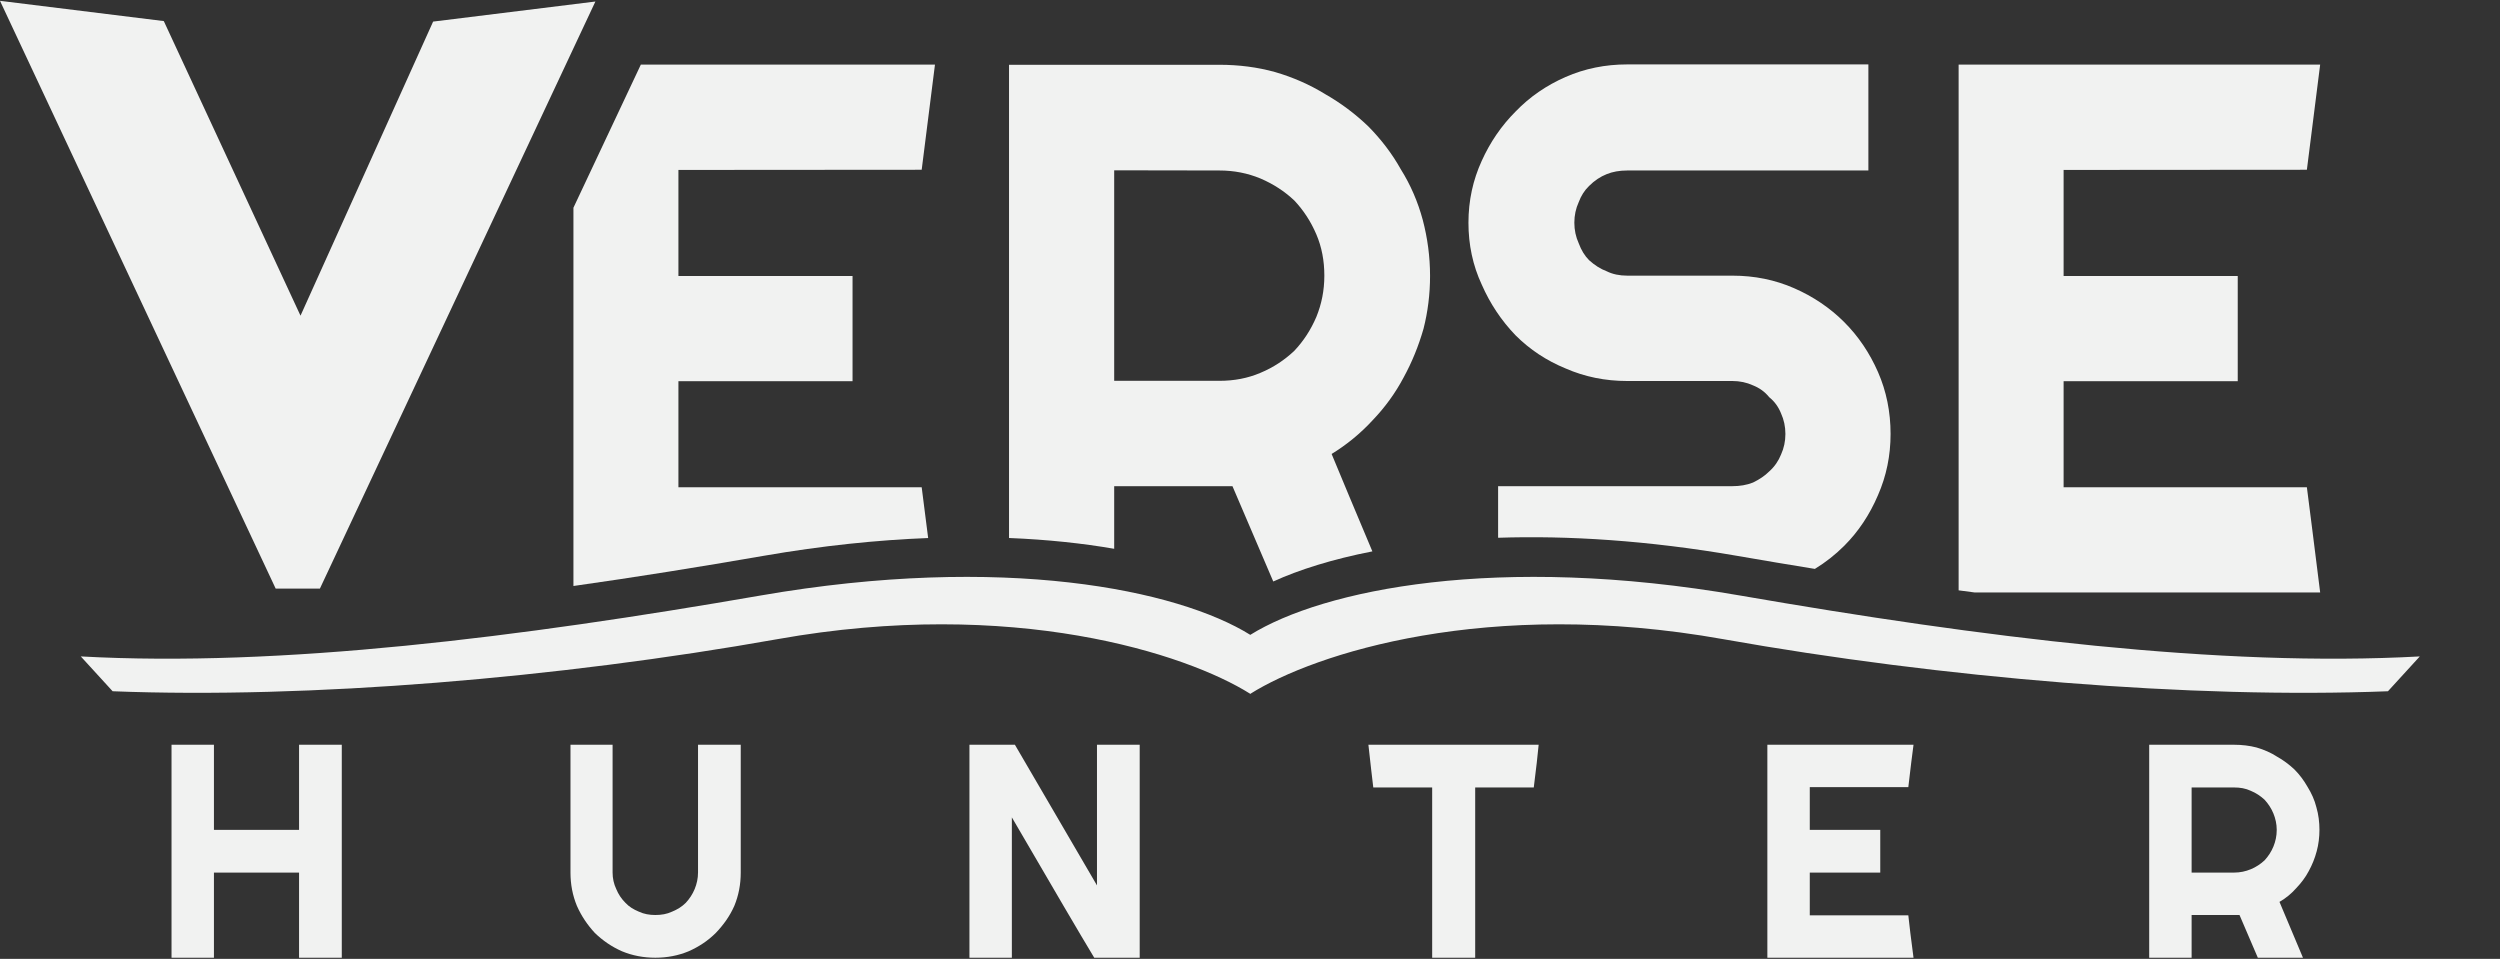 <svg width="1374" height="527" viewBox="0 0 1374 527" fill="none" xmlns="http://www.w3.org/2000/svg">
<rect x="0" y="0" width="1374" height="527" fill="#333333" stroke="none"/>
<path d="M687.159 348.917C727.033 324.111 822.896 304.136 956.359 327.3C1088.69 350.25 1220.17 366.81 1329.92 360.772L1312.42 379.911C1204.7 384.13 1067.44 372.69 947.159 351.3C817.521 328.147 722.244 359.274 687.271 381.267C687.265 381.333 687.262 381.378 687.259 381.399C687.225 381.378 687.192 381.357 687.158 381.336C687.125 381.357 687.092 381.379 687.059 381.399C687.056 381.378 687.053 381.333 687.047 381.267C652.073 359.274 556.796 328.147 427.159 351.3C306.875 372.69 169.614 384.13 61.901 379.911L44.401 360.772C154.152 366.81 285.626 350.251 417.959 327.3C551.423 304.136 647.286 324.111 687.159 348.917Z" fill="#F1F2F1"/>
<path d="M1275.16 35.5C1273.56 48.4 1271.06 67.701 1267.86 93.301C1238.26 93.301 1193.66 93.3 1134.16 93.4V151.7H1229.86V209.5H1134.16V267.801H1267.86C1269.46 280.401 1271.96 299.701 1275.16 325.601H1085.13C1082.24 325.223 1079.35 324.839 1076.46 324.45V35.5H1275.16Z" fill="#F1F2F1"/>
<path d="M90.024 11.589L165.159 173.5L238.044 11.867L327.227 0.837L175.813 323.5H151.512L0 0.455L90.024 11.589Z" fill="#F1F2F1"/>
<path d="M513.859 35.5C512.259 48.4 509.759 67.701 506.56 93.3C476.96 93.3 432.459 93.3 372.859 93.4V151.7H468.56V209.5H372.859V267.8H506.56C507.467 274.949 508.663 284.256 510.113 295.7C482.336 296.778 452.063 299.859 419.56 305.5C384.571 311.568 349.642 317.187 315.159 322.063V114.167L352.21 35.5H513.859Z" fill="#F1F2F1"/>
<path fill-rule="evenodd" clip-rule="evenodd" d="M670.06 35.601C680.859 35.601 691.059 36.901 700.759 39.601C710.759 42.501 719.959 46.6 728.259 51.7C736.859 56.6 744.76 62.5 752.06 69.5C759.059 76.6 765.059 84.4 769.859 93C775.259 101.6 779.259 110.901 781.959 120.9C784.559 130.8 785.959 141.101 785.959 151.601C785.959 161.6 784.759 171.301 782.359 180.7C779.659 190.1 776.059 199.001 771.459 207.4C766.859 216.1 761.159 223.901 754.459 230.9C747.759 238.2 740.159 244.4 731.859 249.5C737.208 262.413 744.659 280.288 754.255 303.035C732.234 307.343 713.948 313.127 699.783 319.584C695.081 308.732 687.624 291.29 677.359 267.2H612.359V301.616C595.132 298.634 575.81 296.541 554.56 295.685V35.601H670.06ZM612.359 209.301H670.159C678.259 209.301 685.759 207.9 692.759 204.9C699.759 202 705.959 197.901 711.359 192.801C716.459 187.401 720.459 181.2 723.459 174.2C726.359 167.1 727.859 159.6 727.859 151.5C727.859 143.4 726.459 135.801 723.459 128.801C720.459 121.801 716.459 115.6 711.359 110.2C705.959 105.1 699.759 101.101 692.759 98.101C685.759 95.201 678.259 93.7 670.159 93.7C657.459 93.7 638.259 93.701 612.359 93.601V209.301Z" fill="#F1F2F1"/>
<path d="M1026.86 93.7H894.359C890.06 93.7 886.259 94.4 883.06 95.7C879.56 97.1 876.359 99.2 873.359 102.2C870.859 104.6 868.959 107.601 867.659 111.101C866.059 114.601 865.259 118.401 865.259 122.4C865.259 126.4 866.059 130.2 867.659 133.7C869.059 137.5 870.96 140.6 873.359 143C876.359 145.7 879.56 147.801 883.06 149.101C886.259 150.7 890.06 151.5 894.359 151.5H952.159C964.259 151.5 975.56 153.8 986.06 158.4C996.559 163 1005.76 169.2 1013.56 177C1021.36 184.8 1027.56 194 1032.16 204.5C1036.76 215 1039.06 226.4 1039.06 238.5C1039.06 250.4 1036.76 261.601 1032.16 272.101C1027.56 282.9 1021.36 292.2 1013.56 300C1008.72 304.84 1003.34 309.062 997.447 312.67C983.245 310.367 969.007 307.971 954.759 305.5C905.537 296.957 861.43 294.283 823.359 295.554V267.2H952.159C956.159 267.2 959.959 266.6 963.459 265.2C966.959 263.5 969.959 261.501 972.359 259.101C975.359 256.401 977.459 253.301 978.859 249.801C980.459 246.301 981.259 242.5 981.259 238.5C981.259 234.5 980.459 230.7 978.859 227.2C977.459 223.701 975.359 220.701 972.359 218.301C969.959 215.301 966.959 213.201 963.459 211.801C959.959 210.201 956.159 209.4 952.159 209.4H894.359C882.26 209.4 870.959 207.1 860.459 202.5C849.959 198.2 840.759 192.101 832.959 184.301C825.159 176.201 818.959 166.9 814.359 156.4C809.459 145.901 807.06 134.5 807.06 122.4C807.06 110.201 809.559 98.9 814.359 88.4C818.959 78.201 825.159 69.101 832.959 61.301C840.759 53.201 849.959 46.901 860.459 42.301C870.959 37.701 882.259 35.401 894.359 35.401H1026.86V93.7Z" fill="#F1F2F1"/>
<path d="M117.58 479.576C141.056 479.576 156.652 479.576 164.365 479.576C164.365 502.885 164.365 518.648 164.365 526.362C176.104 526.362 183.985 526.362 187.842 526.362C187.842 467.838 187.842 428.766 187.842 409.314C176.104 409.314 168.222 409.314 164.365 409.314C164.365 432.623 164.365 448.386 164.365 456.1C141.056 456.1 125.461 456.1 117.58 456.1C117.58 432.791 117.58 417.028 117.58 409.314C105.842 409.314 97.96 409.314 94.271 409.314C94.271 423.903 94.271 433.629 94.271 438.492C94.271 482.595 94.271 511.773 94.271 526.362C105.842 526.362 113.555 526.362 117.58 526.362C117.58 503.053 117.58 487.458 117.58 479.576Z" fill="#F1F2F1"/>
<path d="M407.11 409.314C395.371 409.314 387.49 409.314 383.633 409.314C383.633 440.504 383.633 463.981 383.633 479.576C383.633 482.762 382.962 485.781 381.789 488.631C380.615 491.482 378.938 493.998 376.925 496.177C374.746 498.357 372.23 499.867 369.379 501.04C366.529 502.382 363.51 502.885 360.156 502.885C356.97 502.885 353.952 502.382 351.101 501.04C348.25 499.867 345.735 498.357 343.723 496.177C341.543 493.998 339.866 491.482 338.692 488.631C337.351 485.781 336.68 482.762 336.68 479.576C336.68 444.361 336.68 421.052 336.68 409.314C324.942 409.314 317.228 409.314 313.539 409.314C313.539 429.269 313.539 442.684 313.539 449.392C313.539 462.807 313.539 472.869 313.539 479.576C313.539 486.116 314.713 492.153 317.06 497.854C319.576 503.556 322.929 508.419 326.954 512.779C331.314 516.971 336.177 520.325 341.878 522.84C347.58 525.188 353.617 526.362 360.156 526.362C366.696 526.362 372.733 525.188 378.435 522.84C384.136 520.325 389.167 516.971 393.359 512.779C397.551 508.419 401.073 503.556 403.588 497.854C405.936 492.153 407.11 486.116 407.11 479.576C407.11 444.361 407.11 421.052 407.11 409.314Z" fill="#F1F2F1"/>
<path d="M626.377 409.314C614.639 409.314 606.758 409.314 602.901 409.314C602.901 447.883 602.901 473.539 602.901 486.619C580.263 447.883 565.171 422.059 557.792 409.314C545.215 409.314 536.831 409.314 532.806 409.314C532.806 423.903 532.806 433.629 532.806 438.492C532.806 482.595 532.806 511.773 532.806 526.362C544.377 526.362 552.091 526.362 556.115 526.362C556.115 487.793 556.115 462.136 556.115 449.224C578.586 487.793 593.678 513.617 601.392 526.362C613.968 526.362 622.185 526.362 626.377 526.362C626.377 467.838 626.377 428.766 626.377 409.314Z" fill="#F1F2F1"/>
<path d="M754.757 432.791C762.806 432.791 769.514 432.791 774.88 432.791C780.246 432.791 784.438 432.791 787.121 432.791C787.121 456.267 787.121 475.719 787.121 491.482C787.121 507.077 787.121 518.648 787.121 526.362C792.991 526.362 797.854 526.362 801.878 526.362C805.735 526.362 808.753 526.362 810.766 526.362C810.766 503.053 810.766 483.601 810.766 468.006C810.766 452.41 810.766 440.672 810.766 432.791C818.144 432.791 824.684 432.791 830.05 432.791C835.416 432.791 839.776 432.791 842.962 432.791C844.304 422.394 845.142 414.512 845.645 409.314C822.169 409.314 802.717 409.314 786.954 409.314C771.359 409.314 759.788 409.314 752.074 409.314C753.248 419.711 754.086 427.592 754.757 432.791Z" fill="#F1F2F1"/>
<path d="M1048.81 432.623C1049.99 422.226 1050.99 414.512 1051.67 409.314C1015.95 409.314 989.117 409.314 971.342 409.314C971.342 419.711 971.342 427.592 971.342 432.791C971.342 474.378 971.342 505.568 971.342 526.362C980.565 526.362 987.608 526.362 992.303 526.362C1018.8 526.362 1038.42 526.362 1051.67 526.362C1050.32 515.965 1049.32 508.251 1048.81 503.053C1024.84 503.053 1006.72 503.053 994.651 503.053C994.651 492.656 994.651 484.775 994.651 479.576C1011.92 479.576 1024.84 479.576 1033.39 479.576C1033.39 469.179 1033.39 461.466 1033.39 456.1C1016.12 456.1 1003.2 456.1 994.651 456.1C994.651 445.703 994.651 437.821 994.651 432.623C1018.8 432.623 1036.74 432.623 1048.81 432.623Z" fill="#F1F2F1"/>
<path d="M1204.51 502.885C1217.59 502.885 1226.31 502.885 1230.83 502.885C1235.86 514.623 1239.22 522.505 1240.9 526.362C1253.3 526.362 1261.69 526.362 1265.71 526.362C1260.01 512.779 1255.65 502.55 1252.8 495.674C1256.32 493.662 1259.34 491.147 1262.02 488.128C1264.71 485.278 1267.06 482.259 1268.9 478.738C1270.74 475.384 1272.25 471.695 1273.26 467.838C1274.27 464.149 1274.77 460.124 1274.77 456.1C1274.77 451.907 1274.27 447.715 1273.09 443.691C1272.09 439.666 1270.41 435.977 1268.23 432.455C1266.22 428.934 1263.87 425.748 1261.02 422.897C1258.17 420.214 1254.81 417.699 1251.46 415.854C1248.11 413.674 1244.25 411.997 1240.22 410.823C1236.37 409.817 1232.18 409.314 1227.82 409.314C1204.51 409.314 1188.91 409.314 1181.2 409.314C1181.2 423.903 1181.2 433.629 1181.2 438.492C1181.2 482.595 1181.2 511.773 1181.2 526.362C1192.77 526.362 1200.48 526.362 1204.51 526.362C1204.51 514.623 1204.51 506.91 1204.51 502.885ZM1227.82 432.791C1231.17 432.791 1234.19 433.294 1237.04 434.635C1239.89 435.809 1242.4 437.486 1244.58 439.498C1246.6 441.678 1248.27 444.194 1249.45 447.044C1250.62 449.895 1251.29 452.913 1251.29 456.1C1251.29 459.453 1250.62 462.472 1249.45 465.323C1248.27 468.173 1246.6 470.689 1244.58 472.869C1242.4 474.881 1239.89 476.558 1237.04 477.732C1234.19 478.905 1231.17 479.576 1227.82 479.576C1216.25 479.576 1208.36 479.576 1204.51 479.576C1204.51 456.1 1204.51 440.504 1204.51 432.791C1214.9 432.791 1222.79 432.791 1227.82 432.791Z" fill="#F1F2F1"/>
</svg>
